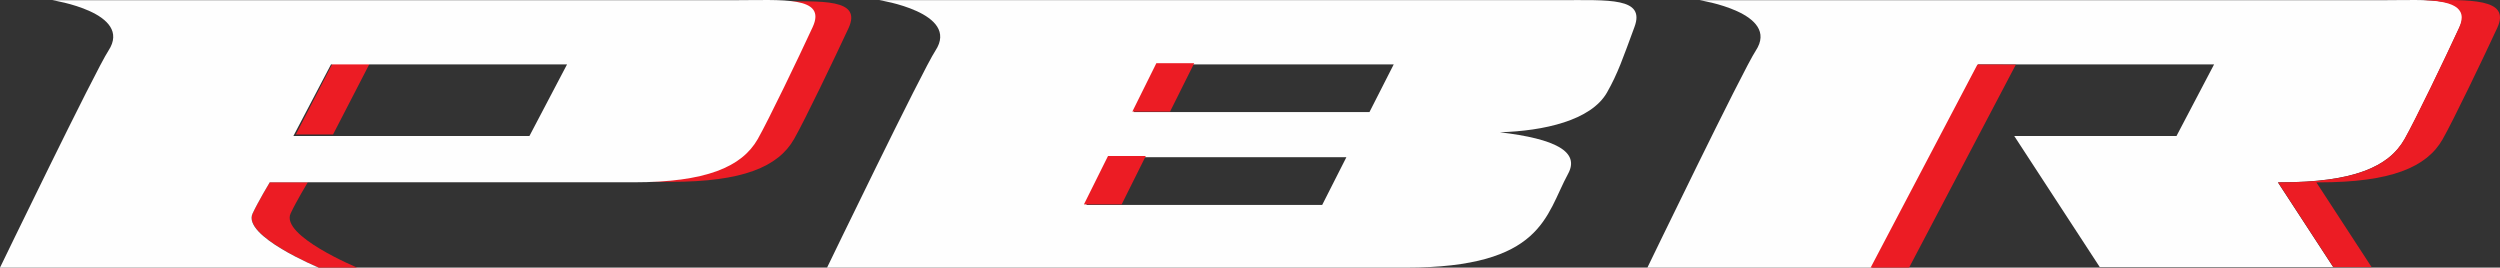 <?xml version="1.0" encoding="UTF-8"?>
<svg viewBox="0 0 1859 199" version="1.1" xmlns="http://www.w3.org/2000/svg" xmlns:xlink="http://www.w3.org/1999/xlink">
    <rect x="0" y="0" width="1859" height="199" fill="#333333" stroke="none"/>
    <title>Group 20</title>
    <g id="PrePro" stroke="none" stroke-width="1" fill="none" fill-rule="evenodd">
        <g id="04.-Logos" transform="translate(-46, -806)">
            <g id="Group-20" transform="translate(46, 806)">
                <path d="M1828.929,20.158 C1818.274,43.395 1796.259,89.023 1788.147,103.382 C1776.292,124.294 1749.475,135.56 1695.778,135.56 L1693.801,135.56 L1734.944,198.585 L1561.364,198.585 L1497.79,101.127 L1618.442,101.127 L1646.389,47.897 L1470.973,47.897 L1392.084,199 L1225,199 C1225,199 1295.981,52.265 1305.576,37.687 C1324.21,9.455 1263.876,0.162 1263.876,0.162 L1770.078,0.162 C1806.561,0.162 1839.725,-3.15 1828.929,20.158" id="Fill-2" fill="#FEFEFE"></path>
                <polygon id="Fill-4" fill="#EC1C24" points="1470.406 48 1391 199 1419.602 199 1499 48.016"></polygon>
                <g id="Group-9" transform="translate(615, 0)">
                    <path d="M1186.516,0.095 C1206.938,0.745 1220.849,4.872 1213.576,20.62 C1202.882,43.768 1181.032,89.234 1172.911,103.51 C1161.096,124.41 1134.436,135.608 1080.952,135.608 L1078.998,135.608 L1120.094,198.631 L1148.527,198.631 L1107.439,135.608 L1109.4,135.608 C1162.861,135.608 1189.505,124.41 1201.368,103.51 C1209.449,89.234 1231.299,43.768 1242.001,20.636 C1252.294,-1.659 1221.186,-0.1 1186.516,0.095" id="Fill-5" fill="#EC1C24"></path>
                    <path d="M545.082,0.112 L38.883,0.112 C38.883,0.112 99.209,9.407 80.583,37.653 C70.988,52.226 0,199 0,199 L430.495,199 C532.379,199 534.215,160.12 551.005,129.274 C559.973,112.868 541.763,103.221 500.275,98.358 C532.803,97.371 568.085,89.697 580.011,68.71 C588.123,54.341 591.701,43.581 600.425,19.963 C608.538,-1.987 581.564,0.112 545.082,0.112 L545.082,0.112 Z M368.184,152.375 L192.777,152.375 L210.838,116.878 L386.182,116.878 L368.184,152.375 Z M403.325,83.354 L227.981,83.354 L245.979,47.864 L421.386,47.864 L403.325,83.354 Z" id="Fill-7" fill="#FEFEFE"></path>
                </g>
                <polygon id="Fill-10" fill="#EC1C24" points="806 152 834.057 152 852 116 823.912 116"></polygon>
                <polygon id="Fill-11" fill="#EC1C24" points="888 47.016 859.862 47 842 83 870.06 82.984"></polygon>
                <polygon id="Fill-12" fill="#EC1C24" points="247.358 47 220 100 247.65 99.992 275 47.016"></polygon>
                <g id="Group-19">
                    <path d="M576.751,1.111 C597.052,1.761 609.888,5.276 602.666,20.927 C592.012,43.921 570.306,89.111 562.267,103.313 C550.515,123.951 524.224,135.068 471.665,135.209 L499.032,135.209 C552.203,135.209 578.73,124.076 590.521,103.313 C598.583,89.111 620.29,43.921 630.982,20.911 C641.164,-1.246 611.23,0.915 576.751,1.111" id="Fill-13" fill="#EC1C24"></path>
                    <path d="M216.115,158.705 C220.221,149.858 228.864,135.554 228.864,135.554 L200.587,135.554 C200.587,135.554 191.951,149.873 187.83,158.705 C180.129,175.295 237.013,198.994 237.013,198.994 L265.612,198.994 C265.612,198.994 208.414,175.295 216.115,158.705" id="Fill-15" fill="#EC1C24"></path>
                    <path d="M545.41,0.154 L38.907,0.154 C38.907,0.154 99.269,9.377 80.632,37.687 C71.031,52.257 0,199 0,199 L237.013,199 C237.013,199 180.042,175.481 187.806,158.789 C191.975,149.848 200.587,135.552 200.587,135.552 L471.066,135.552 C524.795,135.552 551.549,124.286 563.482,103.374 C571.607,89.016 593.565,43.387 604.296,20.15 C615.028,-3.087 581.914,0.154 545.41,0.154 L545.41,0.154 Z M393.684,101.127 L218.164,101.127 L246.127,47.897 L421.648,47.897 L393.684,101.127 Z" id="Fill-17" fill="#FEFEFE"></path>
                </g>
            </g>
        </g>
    </g>
</svg>